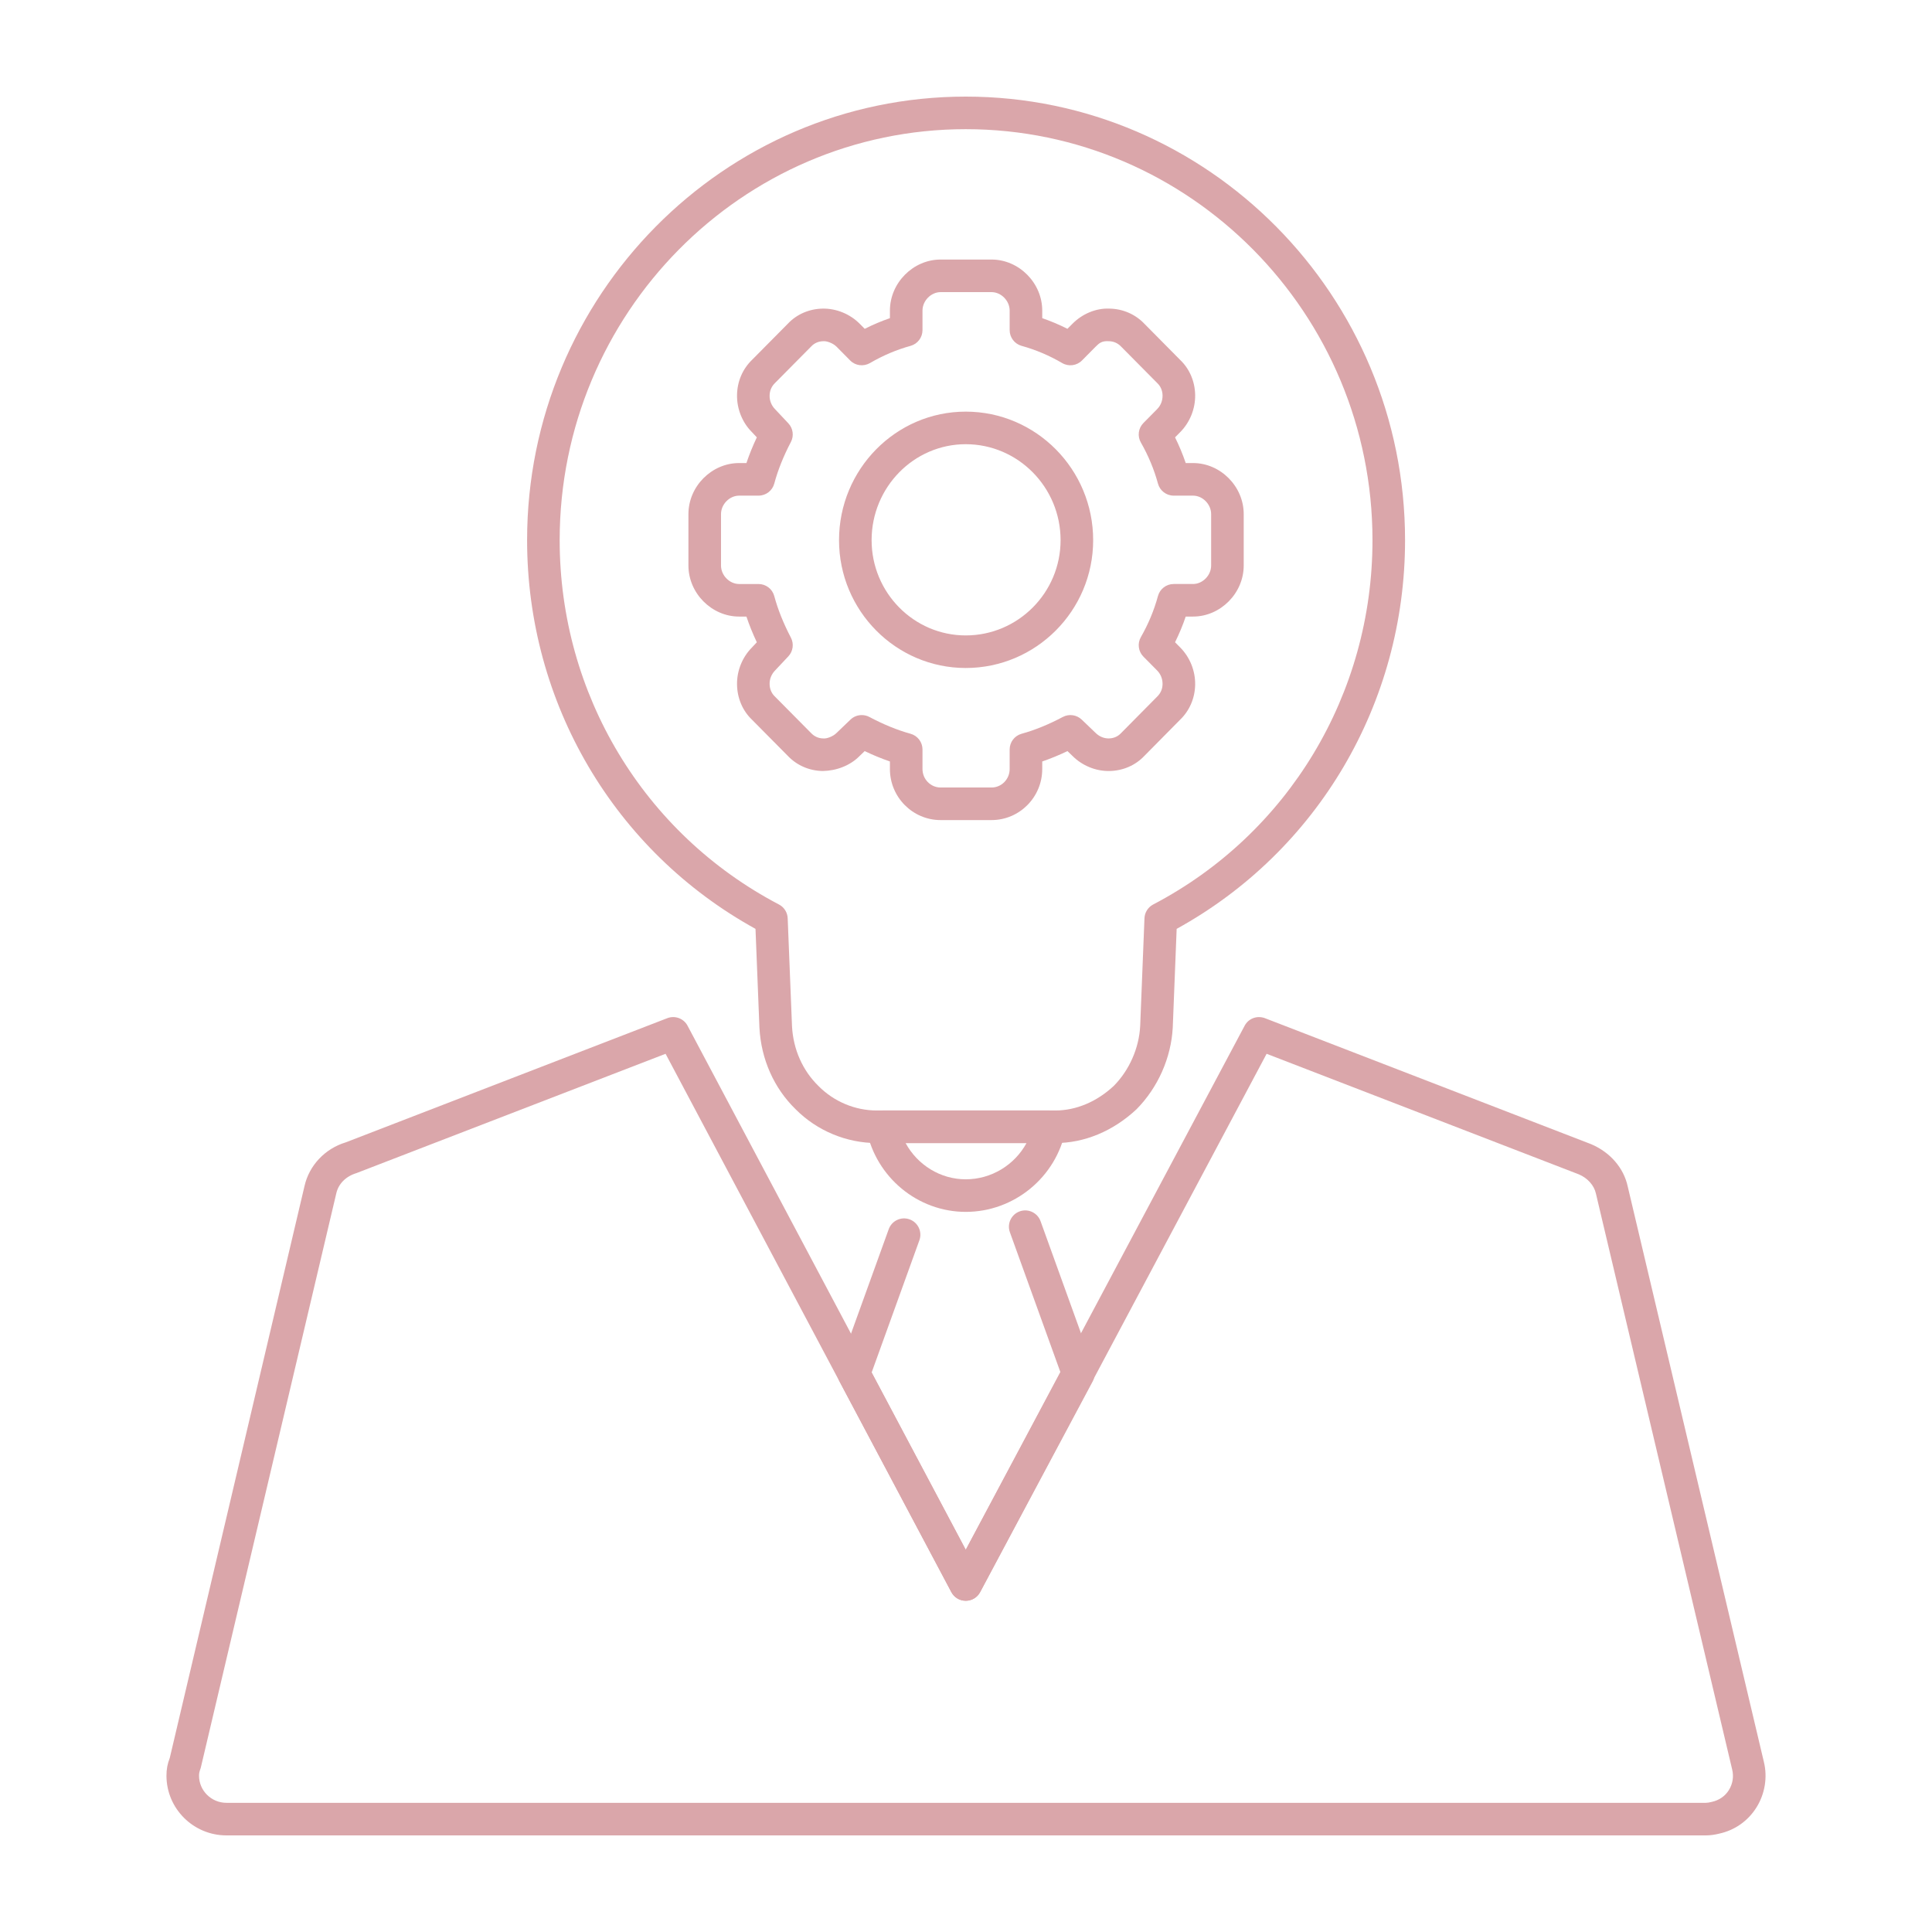 <?xml version="1.0" encoding="UTF-8"?> <svg xmlns="http://www.w3.org/2000/svg" width="527" height="527" viewBox="0 0 527 527" fill="none"><g opacity="0.35"><path d="M263.428 436.65C263.428 436.65 263.428 436.65 263.417 436.65C261.78 436.65 260.268 435.743 259.507 434.293L228.992 376.81C228.398 375.704 228.303 374.39 228.732 373.211L242.424 335.283C243.258 332.979 245.792 331.779 248.118 332.613C250.422 333.447 251.622 335.992 250.788 338.307L237.763 374.379L263.438 422.747L289.28 374.368L275.472 336.127C274.638 333.811 275.837 331.267 278.141 330.433C280.457 329.599 283.001 330.799 283.835 333.103L298.311 373.211C298.738 374.401 298.644 375.704 298.05 376.82L267.348 434.303C266.577 435.753 265.064 436.65 263.428 436.65Z" fill="#96010B"></path><path d="M465.274 500.65H61.779C52.747 500.65 45.406 493.341 45.406 484.36C45.406 482.62 45.687 481.087 46.302 479.553L83.064 323.52C84.337 317.89 88.654 313.311 94.327 311.6L182.032 277.728C184.128 276.925 186.506 277.811 187.549 279.794L263.428 422.739L339.505 279.794C340.558 277.802 342.895 276.936 345.032 277.728L434.019 312.101C439.212 314.301 442.894 318.577 443.989 323.583L481.135 480.577C482.168 484.759 481.438 489.295 479.133 492.996C476.817 496.709 473.199 499.253 468.944 500.171C467.715 500.483 466.462 500.65 465.274 500.65ZM181.551 287.447L97.204 320.005C94.284 320.891 92.304 322.968 91.73 325.522L54.759 482.223C54.396 483.256 54.29 483.663 54.29 484.36C54.29 488.438 57.647 491.765 61.778 491.765H465.272C465.711 491.765 466.263 491.682 466.91 491.515C468.954 491.067 470.56 489.94 471.592 488.292C472.646 486.592 472.969 484.6 472.489 482.66L435.323 325.564C434.833 323.332 433.059 321.351 430.682 320.34L345.5 287.448L267.348 434.294C266.577 435.744 265.075 436.651 263.427 436.651C261.78 436.651 260.267 435.744 259.506 434.294L181.551 287.447Z" fill="#96010B"></path><path d="M287.872 311.799H239.17C230.911 311.799 222.85 308.44 217.041 302.59C211.128 296.854 207.603 288.917 207.154 280.324L206.081 253.371C167.589 232.154 143.78 191.768 143.78 147.343C143.779 80.626 197.455 26.35 263.427 26.35C329.504 26.35 383.263 80.626 383.263 147.344C383.263 191.774 359.463 232.159 320.962 253.372L319.898 280.272C319.459 288.563 315.852 296.677 310.001 302.59C303.588 308.575 295.777 311.799 287.872 311.799ZM263.427 35.235C202.356 35.235 152.664 85.528 152.664 147.344C152.664 189.318 175.587 227.398 212.484 246.723C213.891 247.459 214.8 248.893 214.861 250.483L216.039 279.917C216.362 286.217 218.939 292.047 223.298 296.27C227.501 300.513 233.268 302.912 239.17 302.912H287.872C293.515 302.912 299.177 300.535 303.807 296.207C308.021 291.952 310.7 285.945 311.013 279.864L312.182 250.482C312.245 248.891 313.152 247.458 314.56 246.722C351.455 227.404 374.378 189.323 374.378 147.343C374.378 85.528 324.601 35.235 263.427 35.235Z" fill="#96010B"></path><path d="M270.467 223.697H256.575C248.952 223.697 242.747 217.45 242.747 209.769V207.71C240.483 206.932 238.189 205.99 235.863 204.879L234.425 206.265C231.858 208.856 228.125 210.249 224.434 210.311C220.731 210.259 217.311 208.763 214.808 206.093L205.109 196.305C202.565 193.871 201.095 190.44 201.042 186.722C200.99 182.963 202.472 179.281 205.109 176.617L206.443 175.199C205.327 172.837 204.379 170.49 203.607 168.185H201.615C194.115 168.185 187.786 161.808 187.786 154.257V140.23C187.786 132.681 194.115 126.308 201.615 126.308H203.607C204.378 124.004 205.327 121.658 206.443 119.296L205.025 117.789C202.47 115.207 200.99 111.527 201.042 107.766C201.095 104.054 202.565 100.623 205.193 98.104L214.892 88.311C217.311 85.73 220.731 84.235 224.434 84.182C228.094 84.124 231.859 85.636 234.508 88.317L235.874 89.693C238.106 88.568 240.41 87.592 242.747 86.784V84.725C242.747 77.175 249.076 70.797 256.575 70.797H270.466C277.964 70.797 284.295 77.175 284.295 84.725V86.784C286.641 87.592 288.934 88.562 291.167 89.693L292.534 88.317C295.193 85.632 298.916 84.026 302.607 84.182C306.309 84.235 309.73 85.73 312.244 88.4L321.932 98.188C324.477 100.618 325.957 104.054 326.009 107.766C326.061 111.527 324.57 115.213 321.932 117.877L320.525 119.3C321.65 121.584 322.631 123.925 323.434 126.307H325.425C332.924 126.307 339.254 132.68 339.254 140.229V154.256C339.254 161.807 332.924 168.184 325.425 168.184H323.434C322.631 170.573 321.65 172.908 320.525 175.193L321.932 176.611C324.571 179.276 326.061 182.962 326.009 186.722C325.956 190.44 324.476 193.876 321.838 196.389L312.16 206.181C309.73 208.763 306.309 210.259 302.607 210.311C298.915 210.379 295.192 208.856 292.534 206.181L291.177 204.883C288.862 205.99 286.558 206.932 284.295 207.71V209.769C284.296 217.45 278.09 223.697 270.467 223.697ZM235.061 195.054C235.771 195.054 236.49 195.222 237.147 195.571C241.007 197.62 244.781 199.163 248.369 200.149C250.299 200.682 251.633 202.433 251.633 204.436V209.77C251.633 212.549 253.854 214.812 256.577 214.812H270.467C273.189 214.812 275.409 212.549 275.409 209.77V204.436C275.409 202.433 276.745 200.682 278.674 200.149C282.272 199.159 286.046 197.621 289.896 195.576C291.585 194.669 293.682 194.966 295.058 196.285L298.77 199.842C299.814 200.889 301.076 201.426 302.42 201.426C302.441 201.426 302.461 201.426 302.494 201.42C303.756 201.406 304.923 200.905 305.757 200.013L315.613 190.049C316.604 189.104 317.104 187.917 317.115 186.601C317.136 185.194 316.605 183.864 315.613 182.868L311.9 179.119C310.493 177.7 310.21 175.515 311.201 173.785C313.245 170.219 314.81 166.448 315.863 162.579C316.385 160.64 318.147 159.301 320.15 159.301H325.426C328.054 159.301 330.369 156.944 330.369 154.258V140.232C330.369 137.552 328.054 135.196 325.426 135.196H320.15C318.147 135.196 316.386 133.85 315.863 131.915C314.81 128.052 313.246 124.282 311.201 120.71C310.21 118.98 310.492 116.8 311.9 115.381L315.613 111.627C316.604 110.627 317.136 109.302 317.115 107.888C317.105 106.58 316.605 105.392 315.708 104.532L305.843 94.572C304.925 93.592 303.756 93.091 302.495 93.076C300.576 92.934 299.836 93.587 298.856 94.572L295.142 98.32C293.713 99.771 291.482 100.052 289.74 99.035C286.226 96.976 282.503 95.401 278.675 94.343C276.745 93.81 275.41 92.053 275.41 90.056V84.727C275.41 82.041 273.095 79.684 270.468 79.684H256.575C253.948 79.684 251.632 82.041 251.632 84.727V90.056C251.632 92.053 250.298 93.805 248.378 94.343C244.551 95.395 240.829 96.975 237.303 99.035C235.55 100.047 233.319 99.771 231.9 98.32L228.188 94.567C227.208 93.582 225.487 92.981 224.558 93.076C223.286 93.091 222.129 93.592 221.295 94.484L211.428 104.448C210.448 105.387 209.949 106.58 209.928 107.89C209.907 109.303 210.439 110.628 211.428 111.628L215.037 115.466C216.331 116.842 216.612 118.886 215.737 120.565C213.692 124.466 212.17 128.282 211.201 131.907C210.679 133.852 208.917 135.198 206.904 135.198H201.617C198.989 135.198 196.673 137.554 196.673 140.234V154.26C196.673 156.946 198.989 159.303 201.617 159.303H206.904C208.917 159.303 210.679 160.649 211.201 162.593C212.17 166.222 213.703 170.04 215.737 173.934C216.613 175.613 216.331 177.662 215.037 179.039L211.513 182.788C210.44 183.867 209.907 185.192 209.928 186.604C209.949 187.919 210.448 189.113 211.346 189.969L221.213 199.928C222.13 200.908 223.288 201.409 224.559 201.425C225.436 201.546 227.209 200.92 228.189 199.934L231.985 196.29C232.829 195.477 233.945 195.054 235.061 195.054ZM263.428 182.211C244.374 182.211 228.866 166.569 228.866 147.344C228.866 128.008 244.373 112.283 263.428 112.283C282.596 112.283 298.186 128.008 298.186 147.344C298.186 166.569 282.594 182.211 263.428 182.211ZM263.428 121.168C249.275 121.168 237.752 132.91 237.752 147.344C237.752 161.668 249.275 173.327 263.428 173.327C277.693 173.327 289.3 161.668 289.3 147.344C289.3 132.909 277.693 121.168 263.428 121.168Z" fill="#96010B"></path><path d="M263.428 330.569C250.371 330.569 238.993 321.183 236.376 308.241C236.115 306.927 236.448 305.571 237.293 304.539C238.137 303.506 239.4 302.911 240.734 302.911H286.308C287.642 302.911 288.904 303.506 289.748 304.539C290.592 305.571 290.926 306.927 290.666 308.231C288.06 321.173 276.598 330.569 263.428 330.569ZM247.022 311.798C250.256 317.754 256.492 321.684 263.427 321.684C270.456 321.684 276.765 317.754 280.008 311.798H247.022Z" fill="#96010B"></path></g></svg> 